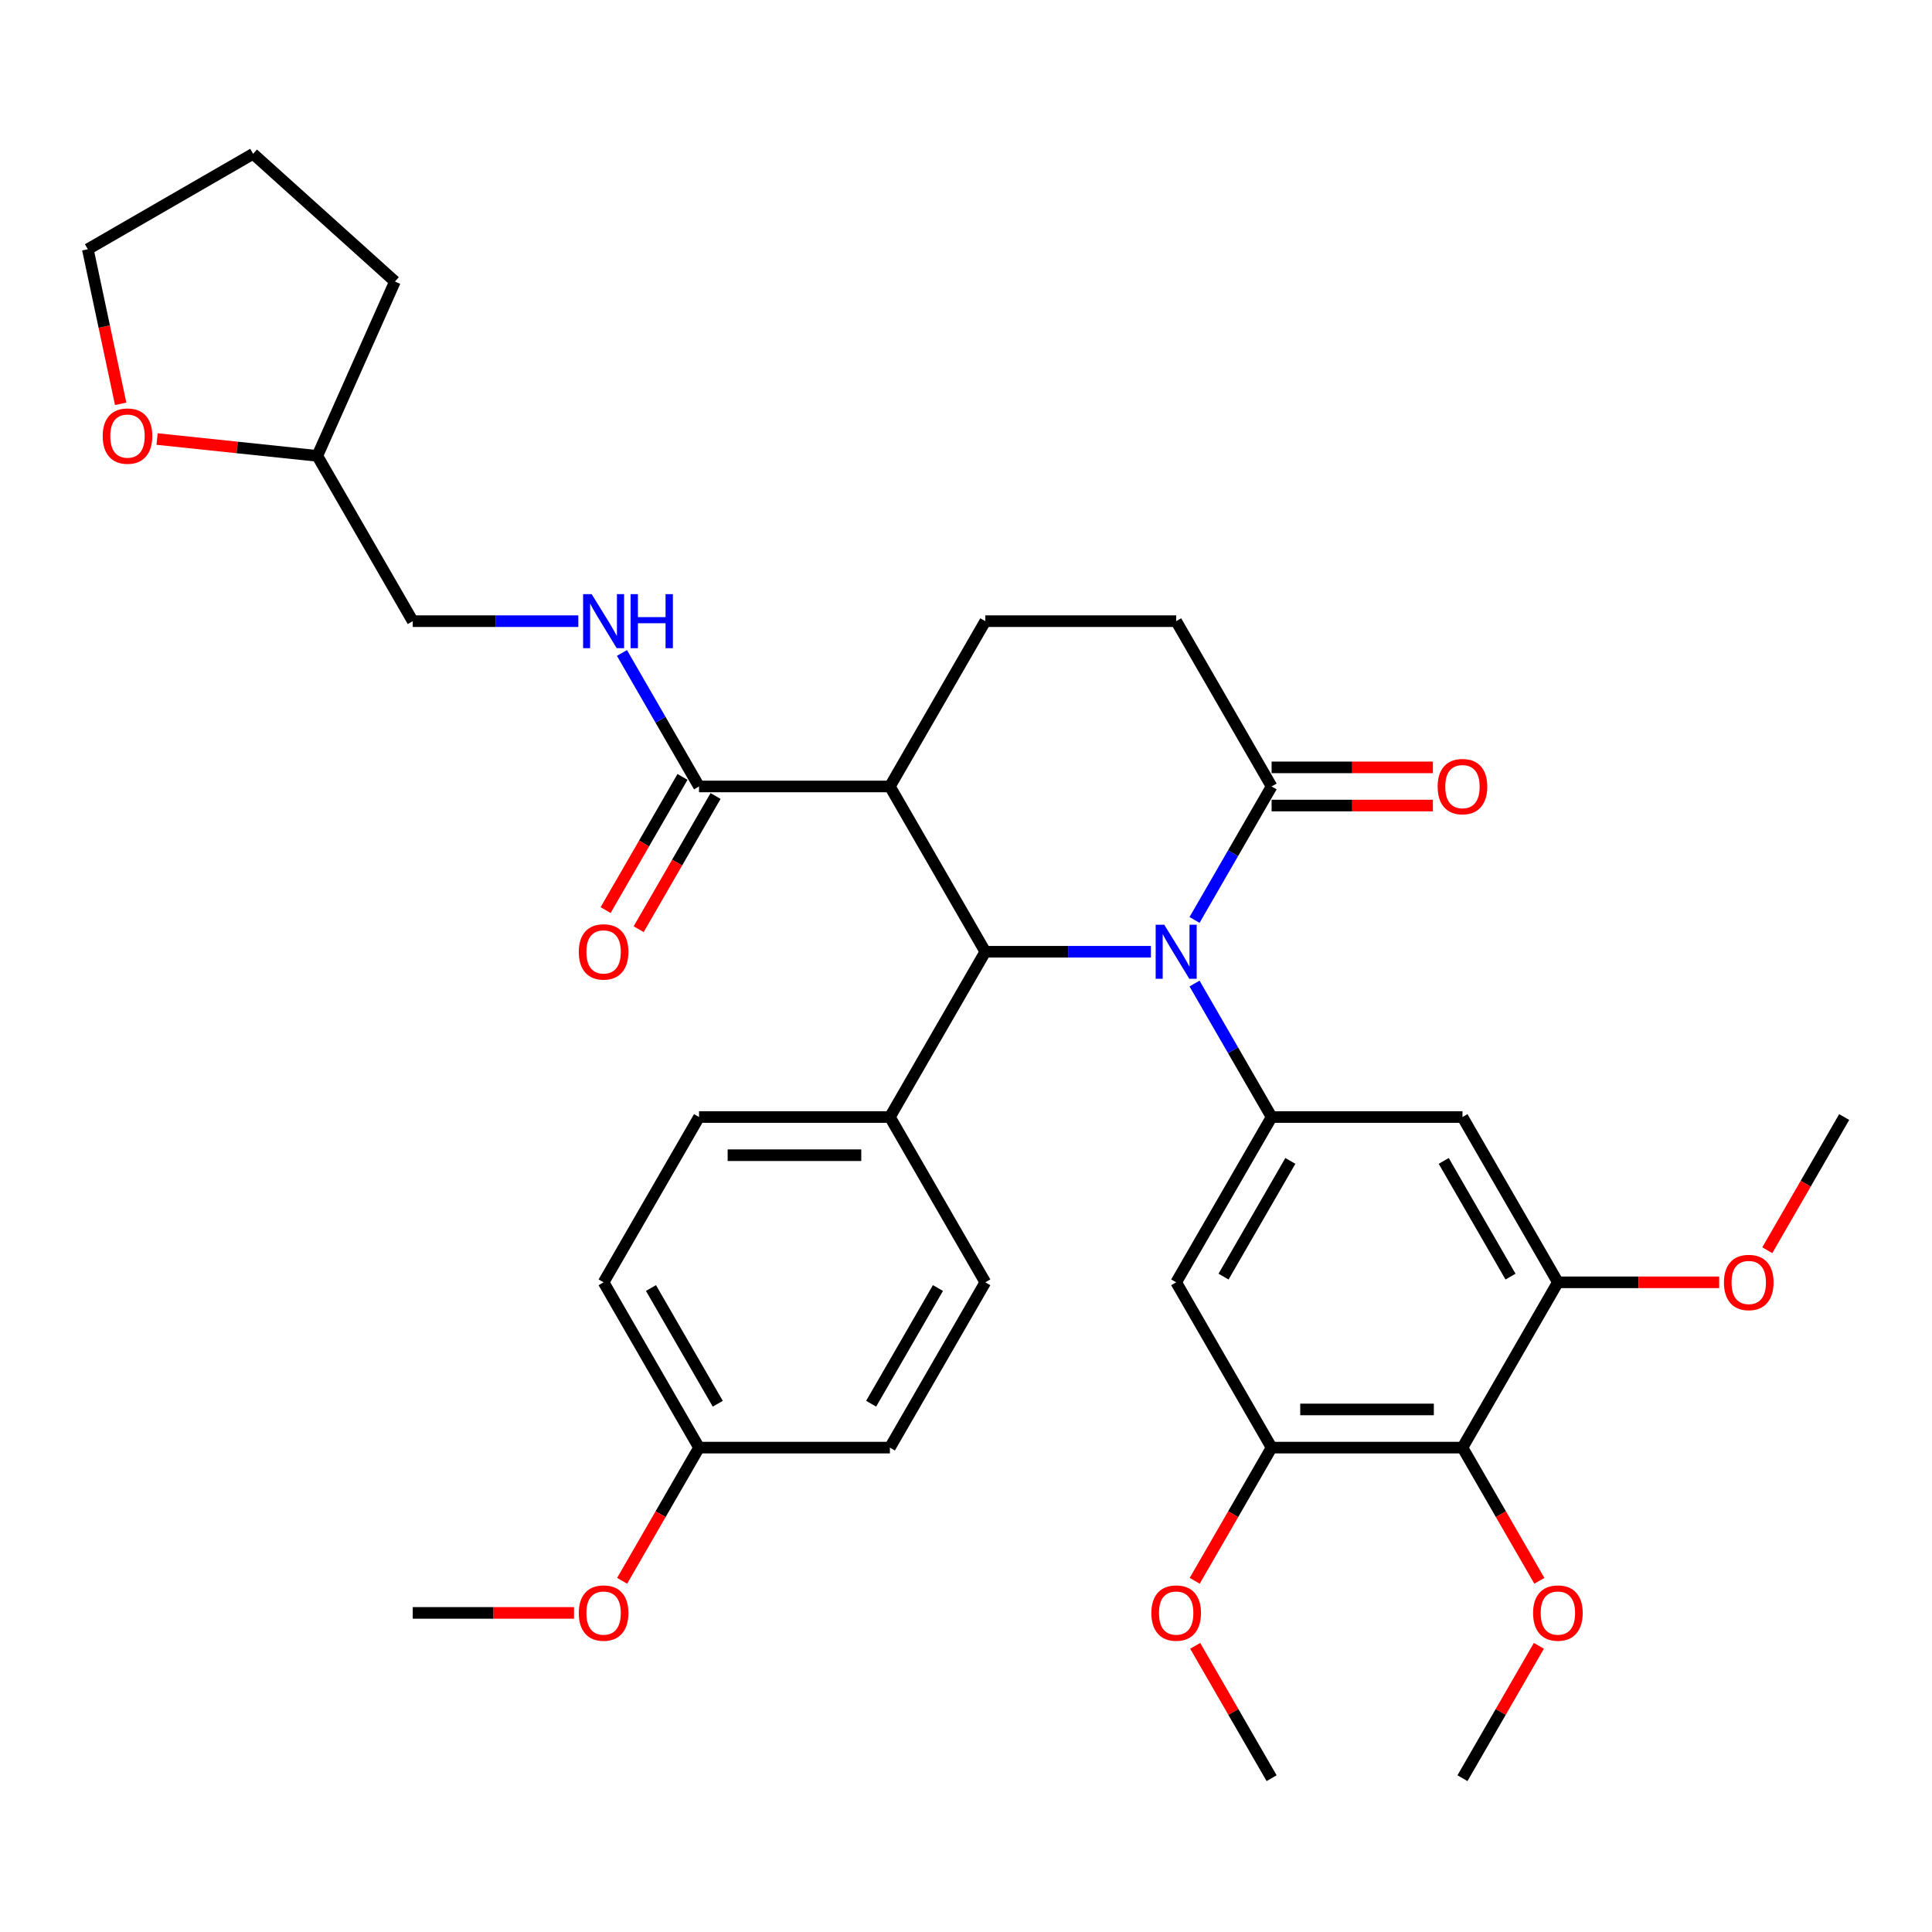 <?xml version='1.0' encoding='iso-8859-1'?>
<svg version='1.1' baseProfile='full'
              xmlns='http://www.w3.org/2000/svg'
                      xmlns:rdkit='http://www.rdkit.org/xml'
                      xmlns:xlink='http://www.w3.org/1999/xlink'
                  xml:space='preserve'
width='1000px' height='1000px' viewBox='0 0 1000 1000'>
<!-- END OF HEADER -->
<rect style='opacity:1.0;fill:#FFFFFF;stroke:none' width='1000' height='1000' x='0' y='0'> </rect>
<path class='bond-0' d='M 595.708,492.622 L 552.853,492.622' style='fill:none;fill-rule:evenodd;stroke:#0000FF;stroke-width:6px;stroke-linecap:butt;stroke-linejoin:miter;stroke-opacity:1' />
<path class='bond-0' d='M 552.853,492.622 L 509.999,492.622' style='fill:none;fill-rule:evenodd;stroke:#000000;stroke-width:6px;stroke-linecap:butt;stroke-linejoin:miter;stroke-opacity:1' />
<path class='bond-2' d='M 618.289,509.08 L 638.235,543.627' style='fill:none;fill-rule:evenodd;stroke:#0000FF;stroke-width:6px;stroke-linecap:butt;stroke-linejoin:miter;stroke-opacity:1' />
<path class='bond-2' d='M 638.235,543.627 L 658.181,578.175' style='fill:none;fill-rule:evenodd;stroke:#000000;stroke-width:6px;stroke-linecap:butt;stroke-linejoin:miter;stroke-opacity:1' />
<path class='bond-3' d='M 618.289,476.164 L 638.235,441.616' style='fill:none;fill-rule:evenodd;stroke:#0000FF;stroke-width:6px;stroke-linecap:butt;stroke-linejoin:miter;stroke-opacity:1' />
<path class='bond-3' d='M 638.235,441.616 L 658.181,407.069' style='fill:none;fill-rule:evenodd;stroke:#000000;stroke-width:6px;stroke-linecap:butt;stroke-linejoin:miter;stroke-opacity:1' />
<path class='bond-1' d='M 509.999,492.622 L 460.605,407.069' style='fill:none;fill-rule:evenodd;stroke:#000000;stroke-width:6px;stroke-linecap:butt;stroke-linejoin:miter;stroke-opacity:1' />
<path class='bond-12' d='M 509.999,492.622 L 460.605,578.175' style='fill:none;fill-rule:evenodd;stroke:#000000;stroke-width:6px;stroke-linecap:butt;stroke-linejoin:miter;stroke-opacity:1' />
<path class='bond-4' d='M 460.605,407.069 L 361.817,407.069' style='fill:none;fill-rule:evenodd;stroke:#000000;stroke-width:6px;stroke-linecap:butt;stroke-linejoin:miter;stroke-opacity:1' />
<path class='bond-35' d='M 460.605,407.069 L 509.999,321.516' style='fill:none;fill-rule:evenodd;stroke:#000000;stroke-width:6px;stroke-linecap:butt;stroke-linejoin:miter;stroke-opacity:1' />
<path class='bond-6' d='M 658.181,578.175 L 756.969,578.175' style='fill:none;fill-rule:evenodd;stroke:#000000;stroke-width:6px;stroke-linecap:butt;stroke-linejoin:miter;stroke-opacity:1' />
<path class='bond-7' d='M 658.181,578.175 L 608.787,663.728' style='fill:none;fill-rule:evenodd;stroke:#000000;stroke-width:6px;stroke-linecap:butt;stroke-linejoin:miter;stroke-opacity:1' />
<path class='bond-7' d='M 667.883,600.887 L 633.307,660.774' style='fill:none;fill-rule:evenodd;stroke:#000000;stroke-width:6px;stroke-linecap:butt;stroke-linejoin:miter;stroke-opacity:1' />
<path class='bond-13' d='M 658.181,407.069 L 608.787,321.516' style='fill:none;fill-rule:evenodd;stroke:#000000;stroke-width:6px;stroke-linecap:butt;stroke-linejoin:miter;stroke-opacity:1' />
<path class='bond-14' d='M 658.181,416.948 L 699.919,416.948' style='fill:none;fill-rule:evenodd;stroke:#000000;stroke-width:6px;stroke-linecap:butt;stroke-linejoin:miter;stroke-opacity:1' />
<path class='bond-14' d='M 699.919,416.948 L 741.657,416.948' style='fill:none;fill-rule:evenodd;stroke:#FF0000;stroke-width:6px;stroke-linecap:butt;stroke-linejoin:miter;stroke-opacity:1' />
<path class='bond-14' d='M 658.181,397.19 L 699.919,397.19' style='fill:none;fill-rule:evenodd;stroke:#000000;stroke-width:6px;stroke-linecap:butt;stroke-linejoin:miter;stroke-opacity:1' />
<path class='bond-14' d='M 699.919,397.19 L 741.657,397.19' style='fill:none;fill-rule:evenodd;stroke:#FF0000;stroke-width:6px;stroke-linecap:butt;stroke-linejoin:miter;stroke-opacity:1' />
<path class='bond-11' d='M 361.817,407.069 L 341.871,372.521' style='fill:none;fill-rule:evenodd;stroke:#000000;stroke-width:6px;stroke-linecap:butt;stroke-linejoin:miter;stroke-opacity:1' />
<path class='bond-11' d='M 341.871,372.521 L 321.925,337.974' style='fill:none;fill-rule:evenodd;stroke:#0000FF;stroke-width:6px;stroke-linecap:butt;stroke-linejoin:miter;stroke-opacity:1' />
<path class='bond-15' d='M 353.262,402.129 L 333.361,436.598' style='fill:none;fill-rule:evenodd;stroke:#000000;stroke-width:6px;stroke-linecap:butt;stroke-linejoin:miter;stroke-opacity:1' />
<path class='bond-15' d='M 333.361,436.598 L 313.461,471.066' style='fill:none;fill-rule:evenodd;stroke:#FF0000;stroke-width:6px;stroke-linecap:butt;stroke-linejoin:miter;stroke-opacity:1' />
<path class='bond-15' d='M 370.372,412.008 L 350.472,446.477' style='fill:none;fill-rule:evenodd;stroke:#000000;stroke-width:6px;stroke-linecap:butt;stroke-linejoin:miter;stroke-opacity:1' />
<path class='bond-15' d='M 350.472,446.477 L 330.571,480.945' style='fill:none;fill-rule:evenodd;stroke:#FF0000;stroke-width:6px;stroke-linecap:butt;stroke-linejoin:miter;stroke-opacity:1' />
<path class='bond-5' d='M 756.969,749.281 L 658.181,749.281' style='fill:none;fill-rule:evenodd;stroke:#000000;stroke-width:6px;stroke-linecap:butt;stroke-linejoin:miter;stroke-opacity:1' />
<path class='bond-5' d='M 742.151,729.523 L 672.999,729.523' style='fill:none;fill-rule:evenodd;stroke:#000000;stroke-width:6px;stroke-linecap:butt;stroke-linejoin:miter;stroke-opacity:1' />
<path class='bond-19' d='M 756.969,749.281 L 776.87,783.749' style='fill:none;fill-rule:evenodd;stroke:#000000;stroke-width:6px;stroke-linecap:butt;stroke-linejoin:miter;stroke-opacity:1' />
<path class='bond-19' d='M 776.87,783.749 L 796.77,818.218' style='fill:none;fill-rule:evenodd;stroke:#FF0000;stroke-width:6px;stroke-linecap:butt;stroke-linejoin:miter;stroke-opacity:1' />
<path class='bond-36' d='M 756.969,749.281 L 806.363,663.728' style='fill:none;fill-rule:evenodd;stroke:#000000;stroke-width:6px;stroke-linecap:butt;stroke-linejoin:miter;stroke-opacity:1' />
<path class='bond-9' d='M 756.969,578.175 L 806.363,663.728' style='fill:none;fill-rule:evenodd;stroke:#000000;stroke-width:6px;stroke-linecap:butt;stroke-linejoin:miter;stroke-opacity:1' />
<path class='bond-9' d='M 747.268,600.887 L 781.844,660.774' style='fill:none;fill-rule:evenodd;stroke:#000000;stroke-width:6px;stroke-linecap:butt;stroke-linejoin:miter;stroke-opacity:1' />
<path class='bond-8' d='M 608.787,663.728 L 658.181,749.281' style='fill:none;fill-rule:evenodd;stroke:#000000;stroke-width:6px;stroke-linecap:butt;stroke-linejoin:miter;stroke-opacity:1' />
<path class='bond-22' d='M 658.181,749.281 L 638.281,783.749' style='fill:none;fill-rule:evenodd;stroke:#000000;stroke-width:6px;stroke-linecap:butt;stroke-linejoin:miter;stroke-opacity:1' />
<path class='bond-22' d='M 638.281,783.749 L 618.38,818.218' style='fill:none;fill-rule:evenodd;stroke:#FF0000;stroke-width:6px;stroke-linecap:butt;stroke-linejoin:miter;stroke-opacity:1' />
<path class='bond-21' d='M 806.363,663.728 L 848.101,663.728' style='fill:none;fill-rule:evenodd;stroke:#000000;stroke-width:6px;stroke-linecap:butt;stroke-linejoin:miter;stroke-opacity:1' />
<path class='bond-21' d='M 848.101,663.728 L 889.839,663.728' style='fill:none;fill-rule:evenodd;stroke:#FF0000;stroke-width:6px;stroke-linecap:butt;stroke-linejoin:miter;stroke-opacity:1' />
<path class='bond-10' d='M 509.999,321.516 L 608.787,321.516' style='fill:none;fill-rule:evenodd;stroke:#000000;stroke-width:6px;stroke-linecap:butt;stroke-linejoin:miter;stroke-opacity:1' />
<path class='bond-20' d='M 299.343,321.516 L 256.489,321.516' style='fill:none;fill-rule:evenodd;stroke:#0000FF;stroke-width:6px;stroke-linecap:butt;stroke-linejoin:miter;stroke-opacity:1' />
<path class='bond-20' d='M 256.489,321.516 L 213.635,321.516' style='fill:none;fill-rule:evenodd;stroke:#000000;stroke-width:6px;stroke-linecap:butt;stroke-linejoin:miter;stroke-opacity:1' />
<path class='bond-17' d='M 460.605,578.175 L 361.817,578.175' style='fill:none;fill-rule:evenodd;stroke:#000000;stroke-width:6px;stroke-linecap:butt;stroke-linejoin:miter;stroke-opacity:1' />
<path class='bond-17' d='M 445.787,597.932 L 376.635,597.932' style='fill:none;fill-rule:evenodd;stroke:#000000;stroke-width:6px;stroke-linecap:butt;stroke-linejoin:miter;stroke-opacity:1' />
<path class='bond-18' d='M 460.605,578.175 L 509.999,663.728' style='fill:none;fill-rule:evenodd;stroke:#000000;stroke-width:6px;stroke-linecap:butt;stroke-linejoin:miter;stroke-opacity:1' />
<path class='bond-16' d='M 81.306,227.246 L 122.773,231.604' style='fill:none;fill-rule:evenodd;stroke:#FF0000;stroke-width:6px;stroke-linecap:butt;stroke-linejoin:miter;stroke-opacity:1' />
<path class='bond-16' d='M 122.773,231.604 L 164.241,235.963' style='fill:none;fill-rule:evenodd;stroke:#000000;stroke-width:6px;stroke-linecap:butt;stroke-linejoin:miter;stroke-opacity:1' />
<path class='bond-28' d='M 62.462,209.02 L 53.958,169.014' style='fill:none;fill-rule:evenodd;stroke:#FF0000;stroke-width:6px;stroke-linecap:butt;stroke-linejoin:miter;stroke-opacity:1' />
<path class='bond-28' d='M 53.958,169.014 L 45.455,129.007' style='fill:none;fill-rule:evenodd;stroke:#000000;stroke-width:6px;stroke-linecap:butt;stroke-linejoin:miter;stroke-opacity:1' />
<path class='bond-25' d='M 361.817,578.175 L 312.423,663.728' style='fill:none;fill-rule:evenodd;stroke:#000000;stroke-width:6px;stroke-linecap:butt;stroke-linejoin:miter;stroke-opacity:1' />
<path class='bond-26' d='M 509.999,663.728 L 460.605,749.281' style='fill:none;fill-rule:evenodd;stroke:#000000;stroke-width:6px;stroke-linecap:butt;stroke-linejoin:miter;stroke-opacity:1' />
<path class='bond-26' d='M 485.479,666.682 L 450.903,726.569' style='fill:none;fill-rule:evenodd;stroke:#000000;stroke-width:6px;stroke-linecap:butt;stroke-linejoin:miter;stroke-opacity:1' />
<path class='bond-29' d='M 796.519,851.885 L 776.744,886.136' style='fill:none;fill-rule:evenodd;stroke:#FF0000;stroke-width:6px;stroke-linecap:butt;stroke-linejoin:miter;stroke-opacity:1' />
<path class='bond-29' d='M 776.744,886.136 L 756.969,920.387' style='fill:none;fill-rule:evenodd;stroke:#000000;stroke-width:6px;stroke-linecap:butt;stroke-linejoin:miter;stroke-opacity:1' />
<path class='bond-24' d='M 213.635,321.516 L 164.241,235.963' style='fill:none;fill-rule:evenodd;stroke:#000000;stroke-width:6px;stroke-linecap:butt;stroke-linejoin:miter;stroke-opacity:1' />
<path class='bond-30' d='M 914.745,647.112 L 934.645,612.643' style='fill:none;fill-rule:evenodd;stroke:#FF0000;stroke-width:6px;stroke-linecap:butt;stroke-linejoin:miter;stroke-opacity:1' />
<path class='bond-30' d='M 934.645,612.643 L 954.545,578.175' style='fill:none;fill-rule:evenodd;stroke:#000000;stroke-width:6px;stroke-linecap:butt;stroke-linejoin:miter;stroke-opacity:1' />
<path class='bond-31' d='M 618.631,851.885 L 638.406,886.136' style='fill:none;fill-rule:evenodd;stroke:#FF0000;stroke-width:6px;stroke-linecap:butt;stroke-linejoin:miter;stroke-opacity:1' />
<path class='bond-31' d='M 638.406,886.136 L 658.181,920.387' style='fill:none;fill-rule:evenodd;stroke:#000000;stroke-width:6px;stroke-linecap:butt;stroke-linejoin:miter;stroke-opacity:1' />
<path class='bond-23' d='M 361.817,749.281 L 460.605,749.281' style='fill:none;fill-rule:evenodd;stroke:#000000;stroke-width:6px;stroke-linecap:butt;stroke-linejoin:miter;stroke-opacity:1' />
<path class='bond-27' d='M 361.817,749.281 L 341.917,783.749' style='fill:none;fill-rule:evenodd;stroke:#000000;stroke-width:6px;stroke-linecap:butt;stroke-linejoin:miter;stroke-opacity:1' />
<path class='bond-27' d='M 341.917,783.749 L 322.016,818.218' style='fill:none;fill-rule:evenodd;stroke:#FF0000;stroke-width:6px;stroke-linecap:butt;stroke-linejoin:miter;stroke-opacity:1' />
<path class='bond-37' d='M 361.817,749.281 L 312.423,663.728' style='fill:none;fill-rule:evenodd;stroke:#000000;stroke-width:6px;stroke-linecap:butt;stroke-linejoin:miter;stroke-opacity:1' />
<path class='bond-37' d='M 371.518,726.569 L 336.943,666.682' style='fill:none;fill-rule:evenodd;stroke:#000000;stroke-width:6px;stroke-linecap:butt;stroke-linejoin:miter;stroke-opacity:1' />
<path class='bond-33' d='M 164.241,235.963 L 204.421,145.715' style='fill:none;fill-rule:evenodd;stroke:#000000;stroke-width:6px;stroke-linecap:butt;stroke-linejoin:miter;stroke-opacity:1' />
<path class='bond-32' d='M 297.111,834.834 L 255.373,834.834' style='fill:none;fill-rule:evenodd;stroke:#FF0000;stroke-width:6px;stroke-linecap:butt;stroke-linejoin:miter;stroke-opacity:1' />
<path class='bond-32' d='M 255.373,834.834 L 213.635,834.834' style='fill:none;fill-rule:evenodd;stroke:#000000;stroke-width:6px;stroke-linecap:butt;stroke-linejoin:miter;stroke-opacity:1' />
<path class='bond-38' d='M 45.455,129.007 L 131.008,79.613' style='fill:none;fill-rule:evenodd;stroke:#000000;stroke-width:6px;stroke-linecap:butt;stroke-linejoin:miter;stroke-opacity:1' />
<path class='bond-34' d='M 204.421,145.715 L 131.008,79.613' style='fill:none;fill-rule:evenodd;stroke:#000000;stroke-width:6px;stroke-linecap:butt;stroke-linejoin:miter;stroke-opacity:1' />
<path  class='atom-0' d='M 602.603 478.633
L 611.771 493.452
Q 612.679 494.914, 614.141 497.561
Q 615.603 500.209, 615.683 500.367
L 615.683 478.633
L 619.397 478.633
L 619.397 506.61
L 615.564 506.61
L 605.725 490.409
Q 604.579 488.512, 603.354 486.339
Q 602.168 484.166, 601.813 483.494
L 601.813 506.61
L 598.177 506.61
L 598.177 478.633
L 602.603 478.633
' fill='#0000FF'/>
<path  class='atom-12' d='M 306.239 307.527
L 315.406 322.346
Q 316.315 323.808, 317.777 326.455
Q 319.239 329.103, 319.318 329.261
L 319.318 307.527
L 323.033 307.527
L 323.033 335.504
L 319.2 335.504
L 309.36 319.303
Q 308.214 317.406, 306.989 315.233
Q 305.804 313.06, 305.448 312.388
L 305.448 335.504
L 301.813 335.504
L 301.813 307.527
L 306.239 307.527
' fill='#0000FF'/>
<path  class='atom-12' d='M 326.391 307.527
L 330.185 307.527
L 330.185 319.421
L 344.489 319.421
L 344.489 307.527
L 348.283 307.527
L 348.283 335.504
L 344.489 335.504
L 344.489 322.583
L 330.185 322.583
L 330.185 335.504
L 326.391 335.504
L 326.391 307.527
' fill='#0000FF'/>
<path  class='atom-15' d='M 744.127 407.148
Q 744.127 400.43, 747.446 396.676
Q 750.765 392.922, 756.969 392.922
Q 763.173 392.922, 766.492 396.676
Q 769.812 400.43, 769.812 407.148
Q 769.812 413.944, 766.453 417.817
Q 763.094 421.65, 756.969 421.65
Q 750.805 421.65, 747.446 417.817
Q 744.127 413.984, 744.127 407.148
M 756.969 418.489
Q 761.237 418.489, 763.529 415.644
Q 765.86 412.759, 765.86 407.148
Q 765.86 401.655, 763.529 398.889
Q 761.237 396.084, 756.969 396.084
Q 752.702 396.084, 750.37 398.85
Q 748.078 401.616, 748.078 407.148
Q 748.078 412.798, 750.37 415.644
Q 752.702 418.489, 756.969 418.489
' fill='#FF0000'/>
<path  class='atom-16' d='M 299.58 492.701
Q 299.58 485.983, 302.9 482.229
Q 306.219 478.475, 312.423 478.475
Q 318.627 478.475, 321.946 482.229
Q 325.265 485.983, 325.265 492.701
Q 325.265 499.497, 321.906 503.37
Q 318.548 507.203, 312.423 507.203
Q 306.258 507.203, 302.9 503.37
Q 299.58 499.537, 299.58 492.701
M 312.423 504.042
Q 316.69 504.042, 318.982 501.197
Q 321.314 498.312, 321.314 492.701
Q 321.314 487.208, 318.982 484.442
Q 316.69 481.637, 312.423 481.637
Q 308.155 481.637, 305.824 484.403
Q 303.532 487.169, 303.532 492.701
Q 303.532 498.351, 305.824 501.197
Q 308.155 504.042, 312.423 504.042
' fill='#FF0000'/>
<path  class='atom-17' d='M 53.151 225.716
Q 53.151 218.998, 56.471 215.244
Q 59.79 211.49, 65.994 211.49
Q 72.198 211.49, 75.517 215.244
Q 78.836 218.998, 78.836 225.716
Q 78.836 232.512, 75.477 236.385
Q 72.119 240.218, 65.994 240.218
Q 59.829 240.218, 56.471 236.385
Q 53.151 232.552, 53.151 225.716
M 65.994 237.057
Q 70.261 237.057, 72.553 234.211
Q 74.885 231.327, 74.885 225.716
Q 74.885 220.223, 72.553 217.457
Q 70.261 214.651, 65.994 214.651
Q 61.726 214.651, 59.395 217.417
Q 57.103 220.183, 57.103 225.716
Q 57.103 231.366, 59.395 234.211
Q 61.726 237.057, 65.994 237.057
' fill='#FF0000'/>
<path  class='atom-20' d='M 793.521 834.913
Q 793.521 828.195, 796.84 824.441
Q 800.159 820.687, 806.363 820.687
Q 812.567 820.687, 815.886 824.441
Q 819.206 828.195, 819.206 834.913
Q 819.206 841.709, 815.847 845.582
Q 812.488 849.415, 806.363 849.415
Q 800.199 849.415, 796.84 845.582
Q 793.521 841.749, 793.521 834.913
M 806.363 846.254
Q 810.631 846.254, 812.923 843.409
Q 815.254 840.524, 815.254 834.913
Q 815.254 829.42, 812.923 826.654
Q 810.631 823.849, 806.363 823.849
Q 802.096 823.849, 799.764 826.615
Q 797.472 829.381, 797.472 834.913
Q 797.472 840.563, 799.764 843.409
Q 802.096 846.254, 806.363 846.254
' fill='#FF0000'/>
<path  class='atom-22' d='M 892.309 663.807
Q 892.309 657.089, 895.628 653.335
Q 898.948 649.581, 905.151 649.581
Q 911.355 649.581, 914.675 653.335
Q 917.994 657.089, 917.994 663.807
Q 917.994 670.603, 914.635 674.476
Q 911.276 678.309, 905.151 678.309
Q 898.987 678.309, 895.628 674.476
Q 892.309 670.643, 892.309 663.807
M 905.151 675.148
Q 909.419 675.148, 911.711 672.303
Q 914.042 669.418, 914.042 663.807
Q 914.042 658.314, 911.711 655.548
Q 909.419 652.743, 905.151 652.743
Q 900.884 652.743, 898.552 655.509
Q 896.26 658.275, 896.26 663.807
Q 896.26 669.457, 898.552 672.303
Q 900.884 675.148, 905.151 675.148
' fill='#FF0000'/>
<path  class='atom-23' d='M 595.945 834.913
Q 595.945 828.195, 599.264 824.441
Q 602.583 820.687, 608.787 820.687
Q 614.991 820.687, 618.31 824.441
Q 621.63 828.195, 621.63 834.913
Q 621.63 841.709, 618.271 845.582
Q 614.912 849.415, 608.787 849.415
Q 602.623 849.415, 599.264 845.582
Q 595.945 841.749, 595.945 834.913
M 608.787 846.254
Q 613.055 846.254, 615.347 843.409
Q 617.678 840.524, 617.678 834.913
Q 617.678 829.42, 615.347 826.654
Q 613.055 823.849, 608.787 823.849
Q 604.519 823.849, 602.188 826.615
Q 599.896 829.381, 599.896 834.913
Q 599.896 840.563, 602.188 843.409
Q 604.519 846.254, 608.787 846.254
' fill='#FF0000'/>
<path  class='atom-28' d='M 299.58 834.913
Q 299.58 828.195, 302.9 824.441
Q 306.219 820.687, 312.423 820.687
Q 318.627 820.687, 321.946 824.441
Q 325.265 828.195, 325.265 834.913
Q 325.265 841.709, 321.906 845.582
Q 318.548 849.415, 312.423 849.415
Q 306.258 849.415, 302.9 845.582
Q 299.58 841.749, 299.58 834.913
M 312.423 846.254
Q 316.69 846.254, 318.982 843.409
Q 321.314 840.524, 321.314 834.913
Q 321.314 829.42, 318.982 826.654
Q 316.69 823.849, 312.423 823.849
Q 308.155 823.849, 305.824 826.615
Q 303.532 829.381, 303.532 834.913
Q 303.532 840.563, 305.824 843.409
Q 308.155 846.254, 312.423 846.254
' fill='#FF0000'/>
</svg>
